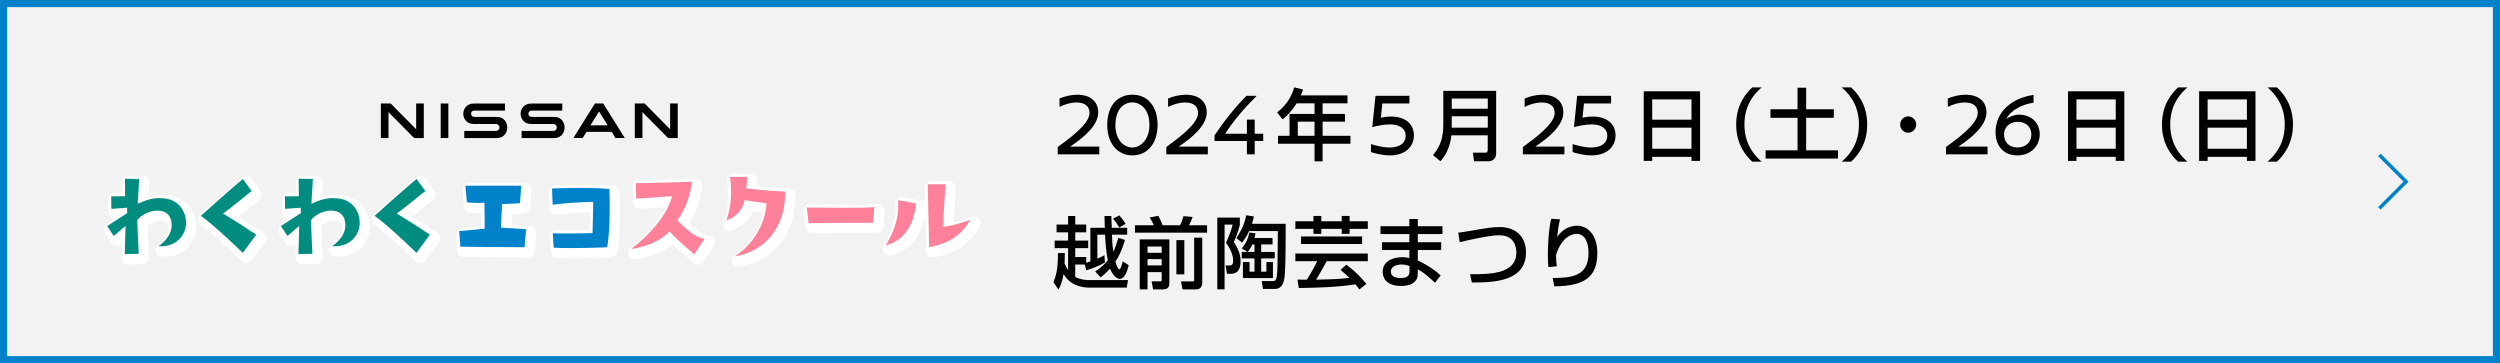 <?xml version="1.0" encoding="UTF-8"?>
<svg id="_レイヤー_1" data-name=" レイヤー 1" xmlns="http://www.w3.org/2000/svg" xmlns:xlink="http://www.w3.org/1999/xlink" version="1.1" viewBox="0 0 702 102">
  <defs>
    <style>
      .cls-1, .cls-2 {
        fill: #008d80;
      }

      .cls-1, .cls-3, .cls-4 {
        stroke: #fff;
        stroke-linecap: round;
        stroke-linejoin: round;
        stroke-width: 3.73px;
      }

      .cls-5, .cls-2, .cls-6, .cls-7 {
        stroke-width: 0px;
      }

      .cls-5, .cls-4 {
        fill: #ff8099;
      }

      .cls-6, .cls-3 {
        fill: #0082cb;
      }

      .cls-8 {
        fill: none;
      }

      .cls-8, .cls-9 {
        stroke: #0082cb;
        stroke-miterlimit: 10;
      }

      .cls-10 {
        filter: url(#drop-shadow-1);
      }

      .cls-7 {
        fill: #000;
      }

      .cls-9 {
        fill: #f2f2f2;
        stroke-width: 2px;
      }
    </style>
    <filter id="drop-shadow-1">
      <feOffset dx="1.02" dy="1.02"/>
      <feGaussianBlur result="blur" stdDeviation=".34"/>
      <feFlood flood-color="#000" flood-opacity=".3"/>
      <feComposite in2="blur" operator="in"/>
      <feComposite in="SourceGraphic"/>
    </filter>
  </defs>
  <rect class="cls-9" x="1" y="1" width="700" height="100"/>
  <g>
    <g>
      <rect class="cls-7" x="123.75" y="29.06" width="2.15" height="9.7"/>
      <polygon class="cls-7" points="119 38.77 119 29.06 116.86 29.06 116.86 36.3 109.7 29.06 106.94 29.06 106.94 38.77 109.09 38.77 109.09 31.49 116.29 38.77 119 38.77"/>
      <path class="cls-7" d="M167.06,29.06l-6.06,9.7h2.61l1.08-1.73h7.07l1.08,1.73h2.6l-6.06-9.7h-2.31ZM170.64,35.2h-4.85l2.43-3.9,2.42,3.9Z"/>
      <path class="cls-7" d="M155.55,36.75c-.06.01-.34.02-.44.02h-8.64v2h8.77c.07,0,.58,0,.69-.01,1.79-.16,2.61-1.65,2.61-2.97s-.85-2.77-2.47-2.93c-.32-.03-.58-.03-.7-.03h-5.73c-.26,0-.53-.02-.64-.05-.46-.12-.62-.52-.62-.85,0-.3.17-.7.63-.84.14-.04.29-.04.6-.04h8.28v-1.98h-8.41c-.36,0-.62.01-.84.04-1.44.2-2.45,1.36-2.45,2.83,0,1.2.76,2.6,2.41,2.84.3.04.72.04.9.04h5.59c.11,0,.35,0,.41.01.63.09.85.56.85.97s-.25.85-.8.95"/>
      <path class="cls-7" d="M139.45,36.75c-.06.01-.34.02-.44.02h-8.64v2h8.77c.07,0,.58,0,.69-.01,1.79-.16,2.61-1.65,2.61-2.97s-.85-2.77-2.47-2.93c-.32-.03-.58-.03-.7-.03h-5.73c-.26,0-.53-.02-.64-.05-.46-.12-.62-.52-.62-.85,0-.3.17-.7.63-.84.14-.04.29-.04.6-.04h8.28v-1.98h-8.41c-.36,0-.62.01-.84.04-1.44.2-2.45,1.36-2.45,2.83,0,1.2.76,2.6,2.41,2.84.3.04.72.04.9.04h5.59c.11,0,.35,0,.41.01.63.09.85.56.85.97s-.25.85-.8.95"/>
      <polygon class="cls-7" points="190.31 38.77 190.31 29.06 188.17 29.06 188.17 36.3 181.01 29.06 178.25 29.06 178.25 38.77 180.4 38.77 180.4 31.49 187.6 38.77 190.31 38.77"/>
    </g>
    <g class="cls-10">
      <path class="cls-1" d="M52.14,61.39c.71,4.01-2.31,8.14-7.61,7.75,2.57-1.92,4.17-4.27,3.53-7.17-.35-1.73-1.64-2.83-3.88-2.83-2.15-.03-4.56,1.21-5.65,2.7l.42,9.42-3.92.1s.19-6.32.22-7.92l-3.3,2.83-1.86-2.8s4.36-2.83,5.62-3.62l-.03-1.53-4.4.33-.06-3.52s3.47.03,3.92-.03l-.06-4.92,4.01.07-.42,6.97c2.31-1.04,4.36-1.76,6.74-1.56,3.59.07,6.13,2.25,6.74,5.73Z"/>
      <path class="cls-1" d="M68.18,71s-8.09-7.85-11.78-10.39c0,0,9.4-8.44,11.81-10.36l2.44,3.39s-6.77,5.51-8.02,6.32c8.02,4.89,6.16,4.01,9.34,5.9l-3.79,5.15Z"/>
      <path class="cls-1" d="M100.91,61.39c.71,4.01-2.31,8.14-7.61,7.75,2.57-1.92,4.17-4.27,3.53-7.17-.35-1.73-1.64-2.83-3.88-2.83-2.15-.03-4.56,1.21-5.65,2.7l.42,9.42-3.92.1s.19-6.32.22-7.92l-3.3,2.83-1.86-2.8s4.36-2.83,5.62-3.62l-.03-1.53-4.4.33-.06-3.52s3.47.03,3.92-.03l-.06-4.92,4.01.07-.42,6.97c2.31-1.04,4.36-1.76,6.74-1.56,3.59.07,6.13,2.25,6.74,5.73Z"/>
      <path class="cls-1" d="M116.95,71s-8.09-7.85-11.78-10.39c0,0,9.4-8.44,11.81-10.36l2.44,3.39s-6.77,5.51-8.02,6.32c8.02,4.89,6.16,4.01,9.34,5.9l-3.79,5.15Z"/>
      <path class="cls-3" d="M128.94,64.87c2.73-.16,4.17-.39,7.16-.65l-.06-7.33s-1.89.26-4.94-.07l-.42-4.66s11.04-.07,15.69,0l-.35,4.89s-2.47.2-5.07.26c.03,1.66-.22,3.42-.26,6.61,0,0,2.95.16,7.03.42l-.42,5.08s-15.72-.06-18.03-.16l-.32-4.4Z"/>
      <path class="cls-3" d="M171.11,53.08c.13,2.38.29,11.24-.61,16.35,0,0-8.66.42-15.02.13l-.26-4.04s6.61.1,11.17-.07l.19-8.76s-5.74.03-11.39.81l-.19-4.56s9.75-.49,16.11.13Z"/>
      <path class="cls-4" d="M188.69,55.07q-8.38.68-10.04.68s0-2.96-.19-4.3c0,0,14.99-.29,15.85-.46,0,0-.51,6.12-4.11,10.82,0,0,4.72,5.31,7.67,5.15l-2.89,4.46s-3.88-3.06-7.06-6.52c-1.06,1.79-5.65,4.37-10.69,5.02,6.71-5.18,10.62-10.91,11.46-14.86Z"/>
      <path class="cls-4" d="M203.99,61.91c1.54-4.79,1.51-8.44.99-12.25h4.81s-.03,1.96-.26,3.23c4.24.55,7.96.78,10.91.88.26,7.4-3.34,16.29-14.12,18.24,6.71-4.46,8.7-11.04,8.95-14.92,0,0-4.24-.55-6.19-.91-.38,2.28-1.89,4.53-5.1,5.73Z"/>
      <path class="cls-4" d="M226.51,58.26c4.4.07,16.59.2,19-.1l-.32,4.4s-9.85-.03-18.13.1l-.54-4.4Z"/>
      <path class="cls-4" d="M248.74,68.85c2.79-4.63,3.72-8.41,3.47-12.64l5.04.95c-.77,7.13-4.14,10.55-8.5,11.7ZM264.73,63.7s3.27-.26,7.77-2.02c-1.67,2.87-4.49,6.48-11.58,7.72,0,0-.42-16.19-.42-17.66h5.01l-.77,11.96Z"/>
    </g>
    <g>
      <path class="cls-2" d="M52.14,61.39c.71,4.01-2.31,8.14-7.61,7.75,2.57-1.92,4.17-4.27,3.53-7.17-.35-1.73-1.64-2.83-3.88-2.83-2.15-.03-4.56,1.21-5.65,2.7l.42,9.42-3.92.1s.19-6.32.22-7.92l-3.3,2.83-1.86-2.8s4.36-2.83,5.62-3.62l-.03-1.53-4.4.33-.06-3.52s3.47.03,3.92-.03l-.06-4.92,4.01.07-.42,6.97c2.31-1.04,4.36-1.76,6.74-1.56,3.59.07,6.13,2.25,6.74,5.73Z"/>
      <path class="cls-2" d="M68.18,71s-8.09-7.85-11.78-10.39c0,0,9.4-8.44,11.81-10.36l2.44,3.39s-6.77,5.51-8.02,6.32c8.02,4.89,6.16,4.01,9.34,5.9l-3.79,5.15Z"/>
      <path class="cls-2" d="M100.91,61.39c.71,4.01-2.31,8.14-7.61,7.75,2.57-1.92,4.17-4.27,3.53-7.17-.35-1.73-1.64-2.83-3.88-2.83-2.15-.03-4.56,1.21-5.65,2.7l.42,9.42-3.92.1s.19-6.32.22-7.92l-3.3,2.83-1.86-2.8s4.36-2.83,5.62-3.62l-.03-1.53-4.4.33-.06-3.52s3.47.03,3.92-.03l-.06-4.92,4.01.07-.42,6.97c2.31-1.04,4.36-1.76,6.74-1.56,3.59.07,6.13,2.25,6.74,5.73Z"/>
      <path class="cls-2" d="M116.95,71s-8.09-7.85-11.78-10.39c0,0,9.4-8.44,11.81-10.36l2.44,3.39s-6.77,5.51-8.02,6.32c8.02,4.89,6.16,4.01,9.34,5.9l-3.79,5.15Z"/>
      <path class="cls-6" d="M128.94,64.87c2.73-.16,4.17-.39,7.16-.65l-.06-7.33s-1.89.26-4.94-.07l-.42-4.66s11.04-.07,15.69,0l-.35,4.89s-2.47.2-5.07.26c.03,1.66-.22,3.42-.26,6.61,0,0,2.95.16,7.03.42l-.42,5.08s-15.72-.06-18.03-.16l-.32-4.4Z"/>
      <path class="cls-6" d="M171.11,53.08c.13,2.38.29,11.24-.61,16.35,0,0-8.66.42-15.02.13l-.26-4.04s6.61.1,11.17-.07l.19-8.76s-5.74.03-11.39.81l-.19-4.56s9.75-.49,16.11.13Z"/>
      <path class="cls-5" d="M188.69,55.07q-8.38.68-10.04.68s0-2.96-.19-4.3c0,0,14.99-.29,15.85-.46,0,0-.51,6.12-4.11,10.82,0,0,4.72,5.31,7.67,5.15l-2.89,4.46s-3.88-3.06-7.06-6.52c-1.06,1.79-5.65,4.37-10.69,5.02,6.71-5.18,10.62-10.91,11.46-14.86Z"/>
      <path class="cls-5" d="M203.99,61.91c1.54-4.79,1.51-8.44.99-12.25h4.81s-.03,1.96-.26,3.23c4.24.55,7.96.78,10.91.88.26,7.4-3.34,16.29-14.12,18.24,6.71-4.46,8.7-11.04,8.95-14.92,0,0-4.24-.55-6.19-.91-.38,2.28-1.89,4.53-5.1,5.73Z"/>
      <path class="cls-5" d="M226.51,58.26c4.4.07,16.59.2,19-.1l-.32,4.4s-9.85-.03-18.13.1l-.54-4.4Z"/>
      <path class="cls-5" d="M248.74,68.85c2.79-4.63,3.72-8.41,3.47-12.64l5.04.95c-.77,7.13-4.14,10.55-8.5,11.7ZM264.73,63.7s3.27-.26,7.77-2.02c-1.67,2.87-4.49,6.48-11.58,7.72,0,0-.42-16.19-.42-17.66h5.01l-.77,11.96Z"/>
    </g>
  </g>
  <g>
    <path class="cls-7" d="M308.38,31.55c0,3.77-4.31,7.23-7.87,9.61h8.17v2.17h-11.66v-2.05c3.26-2.38,8.92-6.47,8.92-9.53,0-1.62-.92-2.98-3.71-2.98-1.47,0-3.14.48-4.71,1.24v-2.35c1.44-.61,3.21-1.06,4.98-1.06,3.66,0,5.88,1.9,5.88,4.96Z"/>
    <path class="cls-7" d="M325.05,35.09c0,5.16-2.86,8.54-7.07,8.54s-7.07-3.38-7.07-8.54,2.67-8.5,7.07-8.5,7.07,3.42,7.07,8.5ZM313.2,35.09c0,4.28,2.41,6.33,4.78,6.33,2.17,0,4.78-2.05,4.78-6.33s-2.34-6.33-4.85-6.33c-2.31,0-4.7,1.87-4.7,6.33Z"/>
    <path class="cls-7" d="M338.86,31.55c0,3.77-4.31,7.23-7.87,9.61h8.17v2.17h-11.66v-2.05c3.26-2.38,8.92-6.47,8.92-9.53,0-1.62-.92-2.98-3.71-2.98-1.47,0-3.14.48-4.71,1.24v-2.35c1.45-.61,3.21-1.06,4.98-1.06,3.66,0,5.88,1.9,5.88,4.96Z"/>
    <path class="cls-7" d="M352.89,26.9c-3.56,3.54-6.42,6.88-8.86,10.65h6.1v-3.97h2.19v3.97h2.39v2.04h-2.39v3.74h-2.19v-3.74h-9.09v-1.56c2.24-3.41,5.73-7.94,8.99-11.13h2.86Z"/>
    <path class="cls-7" d="M364.09,29.01c-1.52,2.42-2.75,3.54-3.94,4.51l-1.54-1.96c2.34-1.8,3.96-4.07,4.81-7.04l2.47.62c-.19.55-.35,1.06-.63,1.65h13.11v2.22h-6.98v2.99h6.28v2.16h-6.28v3.98h7.82v2.22h-7.82v4.95h-2.27v-4.95h-10.25v-2.22h3.23v-6.14h7.02v-2.99h-5.03ZM364.42,34.16v3.98h4.7v-3.98h-4.7Z"/>
    <path class="cls-7" d="M388.16,29.05l-.42,4.01c.55-.13,1.42-.33,2.94-.33,3.96,0,6.35,2.12,6.35,5.27s-2.39,5.64-6.8,5.64c-1.84,0-3.81-.48-5.26-.93v-2.25c1.45.43,3.31.96,5.16.96,2.84,0,4.58-1.17,4.58-3.4,0-1.85-1.64-3.09-4.39-3.09-1.72,0-3.59.41-4.98.76l.9-8.79h9.52v2.15h-7.6Z"/>
    <path class="cls-7" d="M417.77,38.01h-10.23c-.35,3.32-1.67,5.77-3.08,7.26l-2.06-1.71c2.21-2.82,2.88-4.86,2.88-8.93v-9.11h14.84v17.56c0,1.32-.91,2.2-2.06,2.2h-4.14l-.35-2.42h3.64c.17,0,.54-.11.54-.73v-4.12ZM407.65,30.53h10.12v-2.86h-10.12v2.86ZM407.65,35.85h10.12v-3.21h-10.12v3.21Z"/>
    <path class="cls-7" d="M438.99,31.55c0,3.77-4.31,7.23-7.87,9.61h8.17v2.17h-11.66v-2.05c3.26-2.38,8.92-6.47,8.92-9.53,0-1.62-.92-2.98-3.71-2.98-1.47,0-3.14.48-4.71,1.24v-2.35c1.45-.61,3.21-1.06,4.98-1.06,3.66,0,5.88,1.9,5.88,4.96Z"/>
    <path class="cls-7" d="M444.78,29.05l-.42,4.01c.55-.13,1.42-.33,2.94-.33,3.96,0,6.35,2.12,6.35,5.27s-2.39,5.64-6.8,5.64c-1.84,0-3.81-.48-5.26-.93v-2.25c1.44.43,3.31.96,5.16.96,2.84,0,4.58-1.17,4.58-3.4,0-1.85-1.64-3.09-4.38-3.09-1.72,0-3.59.41-4.98.76l.9-8.79h9.52v2.15h-7.6Z"/>
    <path class="cls-7" d="M461.56,25.64h15.82v19.54h-2.41v-1.14h-11.03v1.14h-2.38v-19.54ZM474.97,27.91h-11.03v5.7h11.03v-5.7ZM474.97,35.85h-11.03v5.92h11.03v-5.92Z"/>
    <path class="cls-7" d="M494.67,24.54c-4.35,3.76-4.83,7.88-4.83,10.43s.48,6.67,4.83,10.43h-2.64c-1.54-1.47-4.51-4.62-4.51-10.43s2.97-8.95,4.51-10.43h2.64Z"/>
    <path class="cls-7" d="M504.74,24.63h2.43v6.05h7.76v2.4h-7.76v9.13h8.93v2.31h-20.32v-2.31h8.97v-9.13h-7.6v-2.4h7.6v-6.05Z"/>
    <path class="cls-7" d="M517.16,45.4c4.35-3.76,4.83-7.88,4.83-10.43s-.48-6.67-4.83-10.43h2.64c1.54,1.47,4.51,4.62,4.51,10.43s-2.97,8.95-4.51,10.43h-2.64Z"/>
    <path class="cls-7" d="M538.07,34.97c0,1.28-1,2.29-2.25,2.29s-2.27-1.01-2.25-2.29c0-1.28,1.02-2.29,2.25-2.29s2.25,1.01,2.25,2.29Z"/>
    <path class="cls-7" d="M557.8,31.55c0,3.77-4.31,7.23-7.87,9.61h8.17v2.17h-11.66v-2.05c3.26-2.38,8.92-6.47,8.92-9.53,0-1.62-.92-2.98-3.71-2.98-1.47,0-3.14.48-4.71,1.24v-2.35c1.44-.61,3.21-1.06,4.98-1.06,3.66,0,5.88,1.9,5.88,4.96Z"/>
    <path class="cls-7" d="M571.02,28.84c-2.95.41-6.42,1.97-7.69,4.65.52-.56,2.22-1.29,3.55-1.29,3.75,0,5.88,2.5,5.88,5.52s-2.28,5.92-6.28,5.92c-3.62,0-6.13-2.42-6.13-6.47,0-5.95,4.7-9.62,10.67-10.53v2.2ZM562.73,37.79c0,2.05,1.33,3.62,3.8,3.62,2.27,0,3.87-1.44,3.87-3.65,0-2.36-1.77-3.55-3.8-3.55-2.27,0-3.87,1.44-3.87,3.57Z"/>
    <path class="cls-7" d="M580.69,25.64h15.82v19.54h-2.41v-1.14h-11.03v1.14h-2.38v-19.54ZM594.1,27.91h-11.03v5.7h11.03v-5.7ZM594.1,35.85h-11.03v5.92h11.03v-5.92Z"/>
    <path class="cls-7" d="M614.23,24.54c-4.35,3.76-4.83,7.88-4.83,10.43s.48,6.67,4.83,10.43h-2.64c-1.54-1.47-4.51-4.62-4.51-10.43s2.97-8.95,4.51-10.43h2.64Z"/>
    <path class="cls-7" d="M617.52,25.64h15.82v19.54h-2.41v-1.14h-11.03v1.14h-2.38v-19.54ZM630.93,27.91h-11.03v5.7h11.03v-5.7ZM630.93,35.85h-11.03v5.92h11.03v-5.92Z"/>
    <path class="cls-7" d="M636.72,45.4c4.36-3.76,4.83-7.88,4.83-10.43s-.48-6.67-4.83-10.43h2.64c1.54,1.47,4.51,4.62,4.51,10.43s-2.97,8.95-4.51,10.43h-2.64Z"/>
    <path class="cls-7" d="M299,71.08c0,.64,0,1.14-.06,2.92.41.92.72,1.45.98,1.85v-6.18h-3.77v-2.11h3.77v-2.33h-3.23v-2.18h3.23v-2.4h2.01v2.4h3.08v2.18h-3.08v2.33h3.64v2.11h-3.64v2.49h3.08v1.63c.28-.09.54-.15,1.17-.4v-9.42h4.05c-.02-.68-.04-1.52-.09-3.32h1.93c0,.48.09,2.79.11,3.32h4.33v1.93h-4.27c.06,1.83.09,2.88.41,4.78.46-.99.82-1.98,1.37-3.87l1.88.55c-.26.9-1.1,3.76-2.69,6.09.17.57.63,2.18,1.13,2.18.37,0,.8-1.7.93-2.25l1.67,1.1c-.24,1.01-.95,3.83-2.49,3.83-1.08,0-2.21-1.45-2.75-2.88-1.21,1.34-1.95,1.93-2.62,2.46l-1.56-1.63c1.73-1.19,2.75-2.18,3.55-3.15-.48-2.46-.67-4.99-.76-7.22h-2.17v6.73c1.15-.48,1.52-.68,2-.97l.11,2.07c-1.56.95-4.01,1.83-5.25,2.18l-.37-1.61h-2.71v3.48c1.78.88,3.45.88,3.81.88h11.01l-.35,2.11h-10.66c-1.6,0-2.77-.42-3.23-.59-1.93-.7-2.88-1.69-3.86-3.21-.43,2.64-1.15,3.87-1.43,4.35l-1.41-2.09c.52-1.23,1.34-3.3,1.26-8.16h1.93ZM314.28,60.48c1.08,1.19,1.54,1.96,1.8,2.38l-1.8,1.01c-.69-1.19-1.04-1.67-1.73-2.49l1.73-.9Z"/>
    <path class="cls-7" d="M318.7,63.25h5.29c-.3-.73-.67-1.41-1.15-2.18l2.43-.48c.33.64.93,1.94,1.21,2.66h4.87c.39-.73.78-1.8.95-2.55l2.6.22c-.28.79-.65,1.56-1.02,2.33h5.07v2.09h-20.25v-2.09ZM320.04,67.23h8.32v12.01c0,.88,0,2.02-1.86,2.02h-2.71l-.41-2.26h2.3c.41,0,.52,0,.52-.44v-2.14h-3.97v4.84h-2.19v-14.03ZM322.23,69.23v1.76h3.97v-1.76h-3.97ZM322.23,72.77v1.76h3.97v-1.76h-3.97ZM330.33,77.04v-9.61h2.23v9.61h-2.23ZM335.32,66.73h2.27v12.58c0,1.96-1.41,1.96-2.01,1.96h-3.53l-.43-2.26h3.29c.15,0,.41,0,.41-.24v-12.03Z"/>
    <path class="cls-7" d="M341.82,81.24v-20.13h6.32v2.07c-.45,2.07-1.49,4.36-1.67,4.77,1.15,1.89,1.88,3.3,1.88,5.46,0,1.23-.2,3.48-2.79,3.48h-1.02l-.39-2.35h1.04c.46,0,1.08,0,1.08-1.3,0-1.74-.76-3.25-2-5.12.52-1.05,1.45-3.32,1.87-5.06h-2.28v18.19h-2.06ZM350.76,64.88c-.78,1.65-1.39,2.49-1.99,3.24l-1.6-1.27c.48-.73,2.25-3.28,2.75-6.4l2.17.33c-.13.59-.26,1.23-.54,2.07h9.47c0,9.5-.11,13.77-.37,15.31-.43,2.6-1.65,2.97-2.77,2.97h-3.23l-.37-2.2h2.92c.63,0,.87-.13,1-.29.43-.46.5-3.06.52-4.2.04-1.37.09-8.05.11-9.55h-8.06ZM352.54,65.51c-.09.53-.13.77-.26,1.32h5.05v1.8h-3.19v2.11h3.81v1.82h-3.81v3.72h1.46v-2.69h1.84v4.49h-8.43v-4.49h1.86v2.69h1.39v-3.72h-3.58v-1.82h1.65l-1.65-1.01c1.26-1.45,1.78-2.73,2.12-4.44l1.73.22ZM352.26,70.75v-2.11h-.61c-.41.92-.91,1.61-1.28,2.11h1.89Z"/>
    <path class="cls-7" d="M368.81,60.63h2.21v1.5h5.74v-1.5h2.21v1.5h5.11v2.13h-5.11v1.41h-2.21v-1.41h-5.74v1.41h-2.21v-1.41h-5.07v-2.13h5.07v-1.5ZM381.73,81.29c-.3-.44-.58-.81-1.11-1.45-4.81.77-10.64.97-15.92,1.03l-.37-2.37c1.21.04,1.93.04,2.64.04.69-1.08,1.73-2.82,2.92-5.2h-6.15v-2.15h20.34v2.15h-11.53c-.97,1.74-2.49,4.42-2.97,5.2,3.08-.07,6.28-.13,9.34-.51-.8-.79-1.56-1.45-2.49-2.25l1.62-1.45c1.8,1.28,4.14,3.48,5.63,5.39l-1.97,1.56ZM382.48,66.4v2.11h-17.14v-2.11h17.14Z"/>
    <path class="cls-7" d="M395.74,63.51v-2.02h2.38v2.02h6.93v2.22h-6.93v2.27h6.56v2.2h-6.56v2.95c.78.37,3.81,1.74,6.41,4.2l-1.58,2.02c-2.79-2.49-3.25-2.88-4.83-3.74v.44c0,1.56-.13,2.07-.48,2.57-1.08,1.61-3.34,1.65-4.18,1.65-4.35,0-5.2-2.42-5.2-3.96,0-3.08,3.01-4.11,5.46-4.11,1,0,1.58.13,2.02.22v-2.24h-7.69v-2.2h7.69v-2.27h-8.1v-2.22h8.1ZM395.79,74.69c-.58-.2-1.26-.42-2.21-.42-1.24,0-3.03.42-3.03,2,0,1.47,1.5,1.8,2.79,1.8,2.45,0,2.45-1.25,2.45-2.16v-1.23Z"/>
    <path class="cls-7" d="M412.79,77c5.59,0,13,0,13-6.12,0-1.08-.28-4.82-4.79-4.82-2.75,0-8.75,1.36-11.11,1.96l-.43-2.68c1.11-.13,1.58-.22,5.96-.95,1.67-.29,3.79-.64,5.61-.64,5.16,0,7.47,3.26,7.47,7.08,0,8.34-9.29,8.49-15.21,8.49l-.5-2.33Z"/>
    <path class="cls-7" d="M438.06,61.6c-.41,1.58-.56,2.79-.82,4.93,1.37-1.96,3.34-3.15,5.61-3.15,2.9,0,5.68,2.51,5.68,7.63,0,6.27-2.99,9.35-12.07,9.39l-.46-2.33c4.9-.07,10.05-.29,10.05-6.91,0-4.73-2.12-5.5-3.31-5.5-.71,0-4.05.29-5.81,5.94.02,1.87.11,2.42.24,3.17l-2.36.24c-.13-1.06-.17-1.72-.17-3.32,0-.95,0-5.83.91-10.27l2.51.18Z"/>
  </g>
  <polyline class="cls-8" points="668.12 43.5 675.62 51 668.12 58.5"/>
</svg>